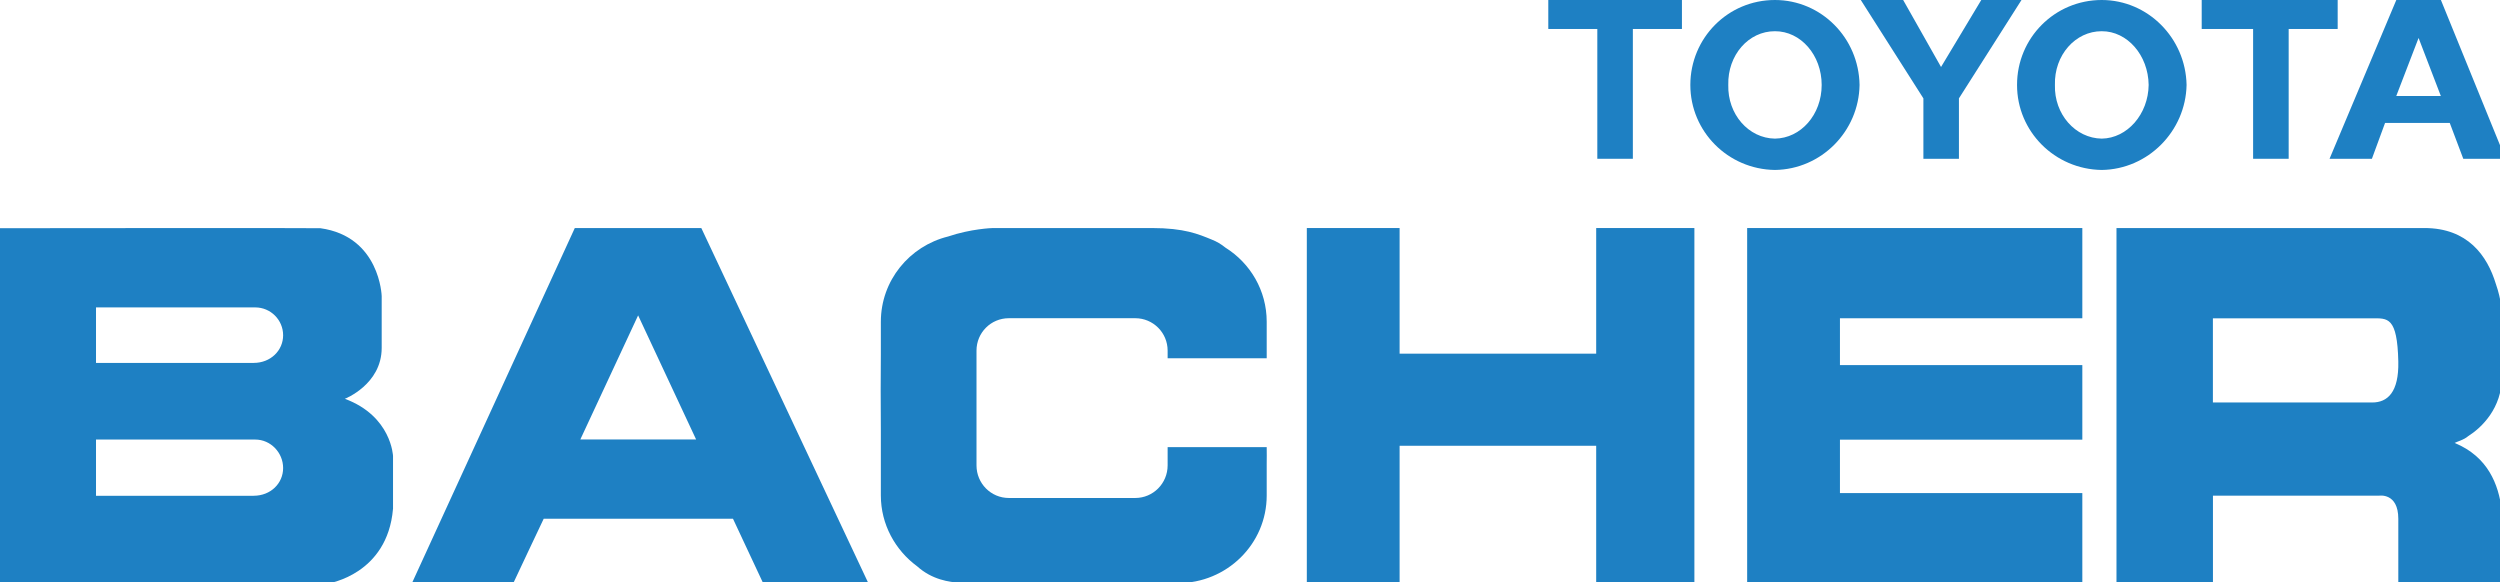 <svg width="176" height="41" viewBox="0 0 176 41" fill="none" xmlns="http://www.w3.org/2000/svg">
<g clip-path="url(#clip0_2043_399)">
<path d="M44.921 22.197L49.006 30.938H40.855L44.925 22.2L44.921 22.197ZM29.004 41.053H36.136C36.129 41.053 38.276 36.521 38.276 36.521H51.603L53.724 41.053H61.132L49.372 16.054H40.466L29 41.053H29.004Z" fill="#1E80C3"/>
<path d="M17.859 25.549H6.759V21.642H17.973C19.053 21.642 19.932 22.524 19.932 23.601C19.932 24.678 19.05 25.549 17.859 25.549ZM17.859 34.904H6.759V30.945H17.973C19.053 30.945 19.932 31.864 19.932 32.949C19.932 34.033 19.05 34.901 17.859 34.901M27.669 35.831V32.107C27.669 32.107 27.571 29.299 24.277 28.075C24.277 28.075 26.871 27.067 26.871 24.491V20.848C26.871 20.848 26.757 16.646 22.552 16.066C22.336 16.04 0 16.066 0 16.066V41.069H23.12C23.12 41.069 27.27 40.447 27.666 35.834" fill="#1E80C3"/>
<path d="M64.566 39.866C65.617 40.815 66.833 40.983 67.603 41.028C67.834 41.042 68.05 41.053 68.291 41.053C68.757 41.153 77.479 41.053 81.491 41.053H82.916C86.374 41.053 89.176 38.297 89.176 34.882V32.636C89.18 32.29 89.184 31.912 89.176 31.478H82.201V32.764C82.201 34.033 81.179 35.058 79.923 35.058H71.024C69.76 35.058 68.746 34.033 68.746 32.764V24.681C68.746 23.421 69.757 22.402 71.024 22.402H79.923C81.179 22.402 82.201 23.421 82.201 24.681V25.222H89.176V22.649C89.176 20.454 88.022 18.528 86.271 17.433C85.967 17.186 85.656 17.003 85.308 16.867C84.37 16.481 83.37 16.054 81.091 16.054H69.907C69.837 16.054 68.354 16.106 66.746 16.65C64.024 17.322 62.012 19.752 62.012 22.649V24.906C61.998 26.321 61.994 28.405 62.012 30.316V34.882C62.012 36.914 63.02 38.73 64.566 39.866Z" fill="#1E80C3"/>
<path d="M119.285 41.053V16.054H112.372V24.898H98.532V16.054H92V41.053H98.532V31.382H112.372V41.053H119.285Z" fill="#1E80C3"/>
<path d="M123 16.054V37.554V41.053H129.532H146.596V34.713H129.532V30.952H146.596V25.703H129.532V22.406H146.596V16.054H129.532H123Z" fill="#1E80C3"/>
<path d="M167.002 28.335H155.788V22.41H167.005C168.086 22.41 168.771 22.285 168.841 25.457C168.885 27.615 168.086 28.335 167.005 28.335M176.135 26.519V24.299C176.149 24.005 176.193 23.318 176.135 22.45V22.002C176.135 22.002 176.098 21.097 175.71 19.995C175.102 17.988 173.72 16.054 170.68 16.054H149V41.057H155.792V34.896H167.485C167.485 34.896 168.841 34.665 168.841 36.525V41.057H176.116C176.116 41.057 176.164 36.238 176.116 35.863C175.897 34.124 175.164 32.151 172.805 31.184C173.017 31.066 173.42 30.993 173.768 30.699C174.706 30.107 176.135 28.736 176.135 26.519Z" fill="#1E80C3"/>
<path d="M147.964 2.198C149.759 2.191 151.239 3.882 151.265 5.981C151.239 8.043 149.759 9.734 147.964 9.759C146.107 9.734 144.608 8.043 144.667 5.981C144.608 3.882 146.107 2.191 147.964 2.198ZM142 5.981C141.996 9.252 144.652 11.921 147.964 11.965C151.21 11.921 153.869 9.248 153.935 5.981C153.869 2.672 151.21 0.004 147.964 0C144.652 0 141.996 2.672 142 5.981Z" fill="#1E80C3"/>
<path d="M155 2.04H158.619V11.178H161.122V2.04H164.572V0H155V2.04Z" fill="#1E80C3"/>
<path d="M170.268 2.672L171.836 6.76H168.696L170.268 2.672ZM166.982 11.178L167.909 8.653H172.462L173.415 11.178H176.39L171.84 0H168.7L164 11.178H166.982Z" fill="#1E80C3"/>
<path d="M109 2.04H112.451V11.178H114.953V2.04H118.408V0H109V2.04Z" fill="#1E80C3"/>
<path d="M124.957 2.198C126.774 2.191 128.246 3.882 128.246 5.981C128.246 8.079 126.774 9.734 124.957 9.759C123.096 9.734 121.619 8.043 121.671 5.981C121.619 3.882 123.096 2.191 124.957 2.198ZM119 5.981C119 9.252 121.645 11.921 124.957 11.965C128.221 11.921 130.862 9.248 130.913 5.981C130.862 2.672 128.221 0.004 124.957 0C121.645 0 119.004 2.672 119 5.981Z" fill="#1E80C3"/>
<path d="M135.407 11.178H136.649H137.909V6.925L142.313 0H139.481L136.649 4.716L133.982 0H131L135.407 6.925V11.178Z" fill="#1E80C3"/>
</g>
<defs>
<clipPath id="clip0_2043_399">
<rect width="176" height="41" fill="white"/>
</clipPath>
</defs>
</svg>
